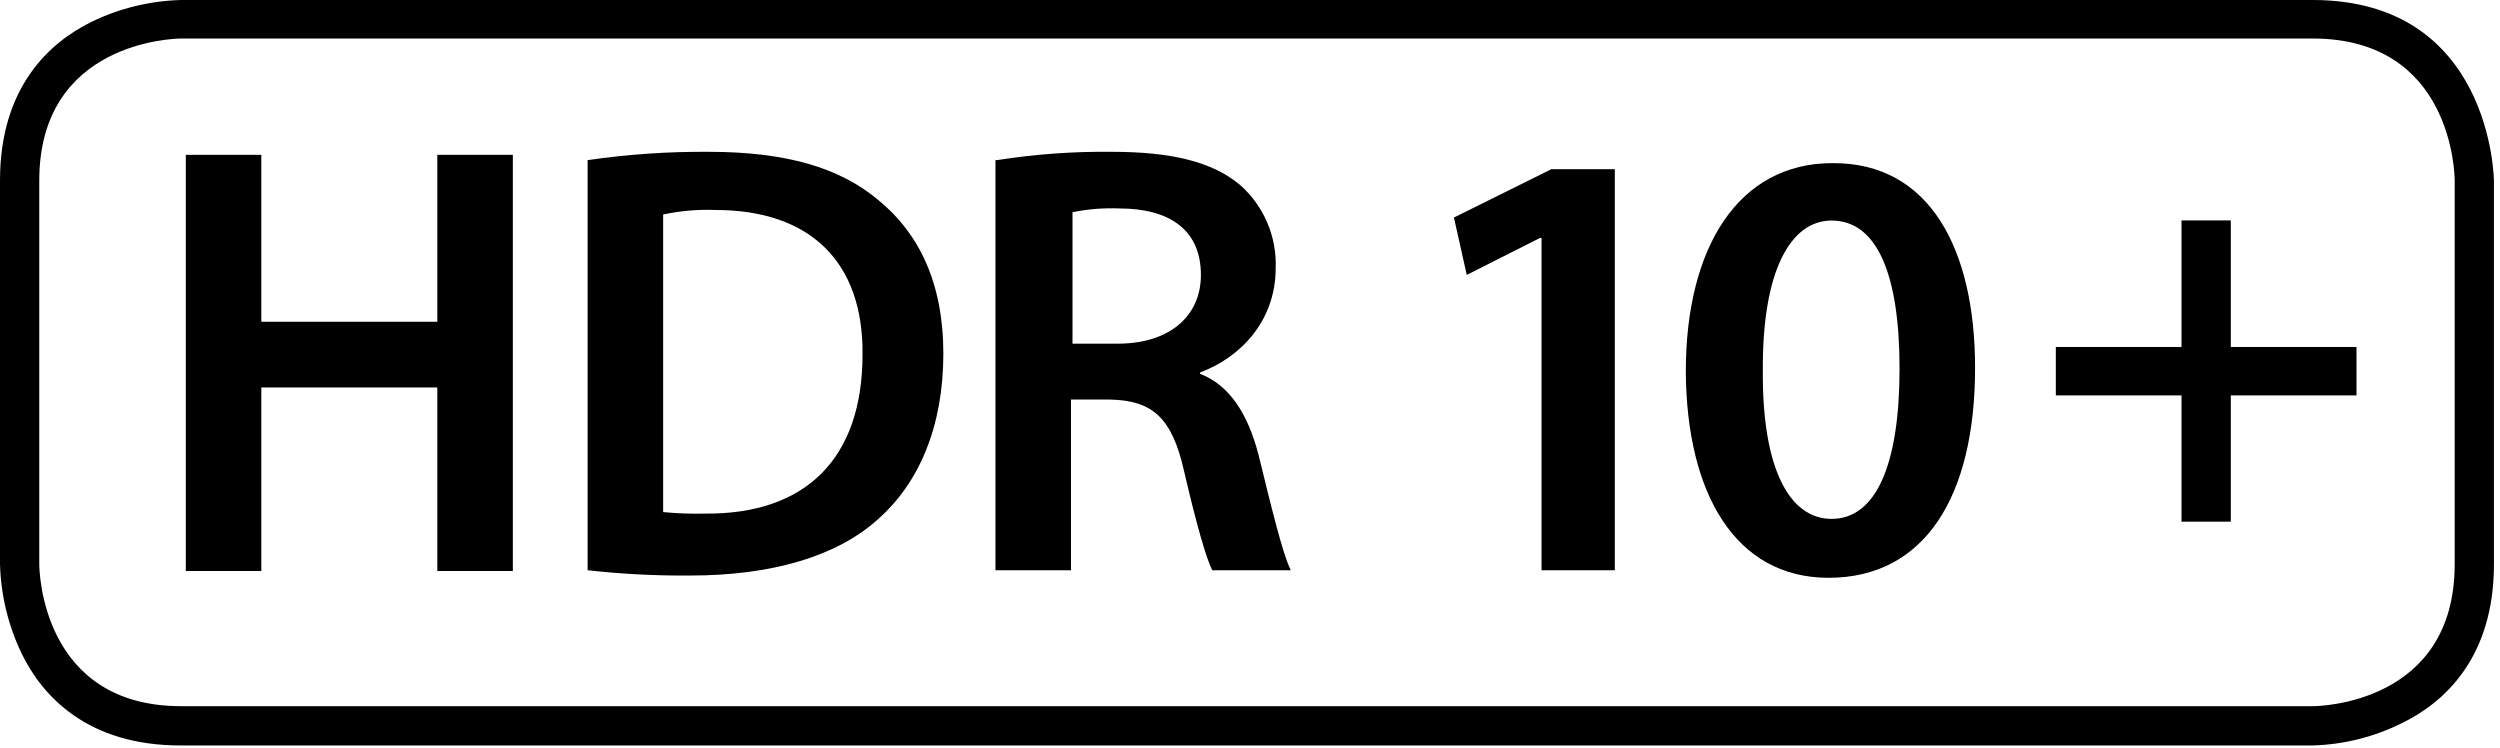 <svg width="331" height="99" viewBox="0 0 331 99" fill="none" xmlns="http://www.w3.org/2000/svg">
<g clip-path="url(#clip0_297_513)">
<path d="M34.6 20.5V42.6H57.9V20.5H67.9V75.6H57.9V51.3H34.6V75.6H24.6V20.5H34.6Z" fill="black"/>
<path d="M77.8 21.2C83.098 20.429 88.446 20.061 93.8 20.1C104.1 20.1 111.2 22.2 116.3 26.5C121.6 30.8 124.9 37.4 124.9 46.8C124.9 56.6 121.6 64 116.3 68.7C110.8 73.7 102.1 76.2 91.4 76.2C86.857 76.239 82.315 76.005 77.8 75.5V21.2ZM87.8 67.8C89.661 67.98 91.531 68.047 93.4 68C106.5 68.1 114.2 60.9 114.2 46.9C114.3 34.7 107.3 27.8 94.7 27.8C92.384 27.713 90.066 27.914 87.8 28.4V67.8Z" fill="black"/>
<path d="M132 21.2C137.027 20.41 142.111 20.042 147.2 20.1C155.1 20.1 160.5 21.4 164.2 24.5C165.747 25.872 166.971 27.571 167.784 29.473C168.596 31.375 168.978 33.433 168.9 35.5C168.9 42.6 164.1 47.4 158.9 49.3V49.5C162.8 51 165.2 54.8 166.6 60.1C168.3 67 169.8 73.3 170.9 75.5H160.5C159.7 73.9 158.4 69.4 156.8 62.5C155.2 55.3 152.6 53 146.9 52.9H141.8V75.5H131.8V21.2H132ZM142 45.5H148C154.8 45.5 159 41.9 159 36.4C159 30.4 154.8 27.6 148.2 27.6C146.12 27.512 144.038 27.68 142 28.1V45.5Z" fill="black"/>
<path d="M204.1 31.5H203.9L194.2 36.4L192.5 28.8L205.4 22.4H213.8V75.5H204.1V31.5Z" fill="black"/>
<path d="M261.5 48.7C261.5 65.8 254.8 76.5 242.1 76.5C229.8 76.5 223.3 65.4 223.2 49.2C223.2 32.7 230.2 21.6 242.6 21.6C255.5 21.5 261.5 33 261.5 48.7ZM233.4 49.1C233.3 62 236.9 68.7 242.5 68.7C248.4 68.7 251.5 61.5 251.5 48.8C251.5 36.5 248.6 29.2 242.5 29.2C237.1 29.2 233.3 35.8 233.4 49.1V49.1Z" fill="black"/>
<path d="M306.2 98.7H23.9C11.5 98.7 5.6 92.1 2.9 86.6C1.102 82.883 0.114 78.827 0 74.7V23.9C0 11.5 6.6 5.6 12.1 2.9C15.814 1.093 19.872 0.104 24 0H306.2C329.9 0 330.2 23.7 330.2 24V74.7C330.2 87.1 323.6 93 318.1 95.7C314.4 97.557 310.338 98.581 306.2 98.7ZM24 5.1C23.1 5.1 5.2 5.5 5.2 23.9V74.7C5.2 75.5 5.5 93.5 24 93.5H306.2C307 93.5 325 93.2 325 74.7V23.9C325 23.1 324.7 5.1 306.2 5.1H24Z" fill="black"/>
<path d="M272.191 52.352V45.94H288.832V29.184H295.359V45.94H312V52.352H295.359V69.069H288.832V52.352H272.191Z" fill="black"/>
</g>
<defs>
<clipPath id="clip0_297_513">
<rect width="331" height="99" fill="white"/>
</clipPath>
</defs>
</svg>
